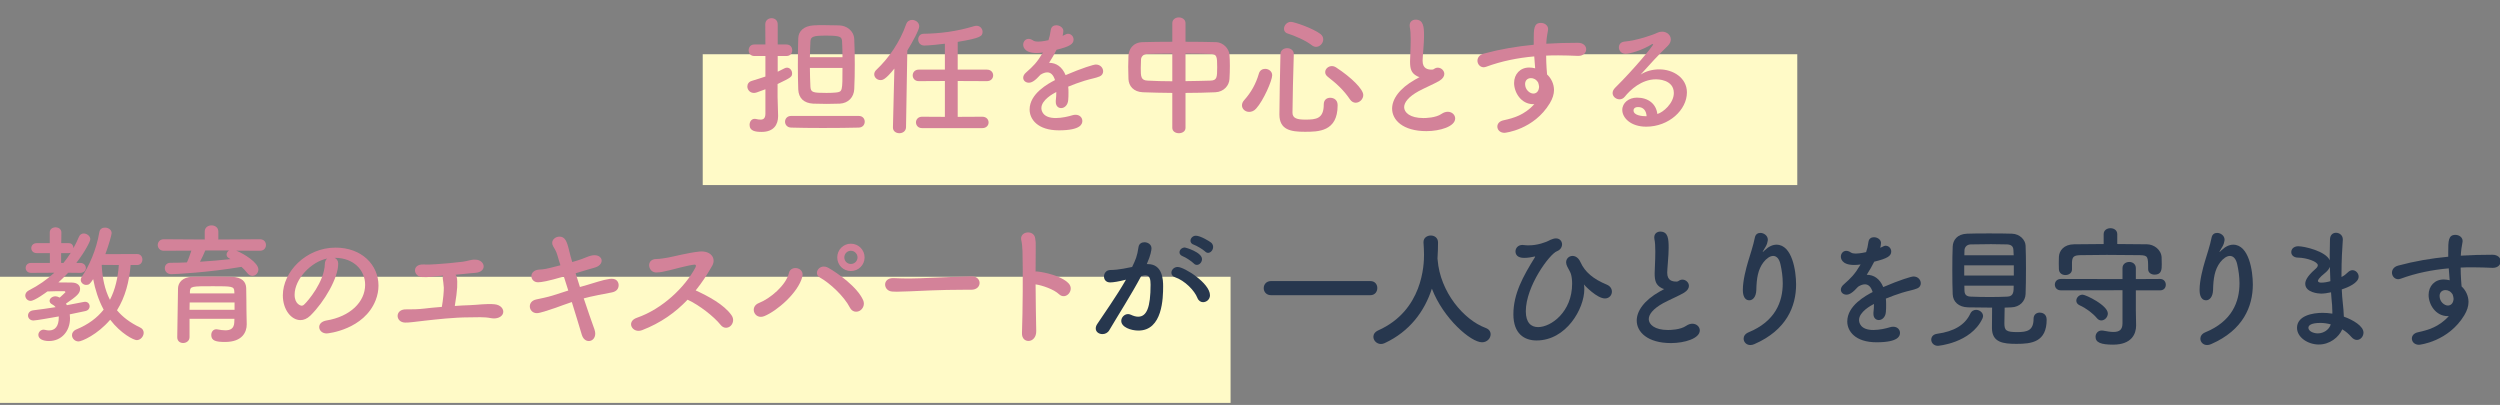 <?xml version="1.0" encoding="UTF-8"?><svg id="_レイヤー_1" xmlns="http://www.w3.org/2000/svg" viewBox="0 0 1368.503 221.656"><rect x="0" y="0" width="1368.503" height="221.656" fill="#808080" stroke="none"/><defs><style>.cls-1{stroke-width:69.051px;}.cls-1,.cls-2{fill:none;stroke:#fffac7;stroke-miterlimit:10;}.cls-2{stroke-width:71.612px;}.cls-3{fill:#27374e;}.cls-3,.cls-4{stroke-width:0px;}.cls-4{fill:#d38299;}</style></defs><line class="cls-2" x1="384.671" y1="65.495" x2="983.832" y2="65.495"/><path class="cls-4" d="M418.984,48.856c-5.084,1.934-5.371,2.007-6.301,2.007-2.22,0-3.584-1.79-3.584-3.511,0-1.29.717-2.577,2.437-3.081,2.72-.86,5.158-1.574,7.448-2.364v-11.245h-6.088c-2.077,0-3.081-1.574-3.081-3.151s1.004-3.151,3.081-3.151h6.088l-.07-11.032c0-2.22,1.717-3.367,3.437-3.367s3.367,1.073,3.367,3.367v11.032h4.797c2.15,0,3.154,1.574,3.154,3.151s-1.004,3.151-3.154,3.151h-4.797v8.595c1.217-.573,2.434-1.217,3.724-1.86.43-.217.93-.36,1.36-.36,1.577,0,2.794,1.504,2.794,3.081,0,1.934-.5,2.294-7.951,5.874v7.091c0,1.147.217,7.665.287,10.172v.357c0,4.584-2.364,8.595-9.025,8.595-3.437,0-6.588-.5-6.588-3.867,0-1.647,1-3.294,2.794-3.294.213,0,.427,0,.643.07.93.217,1.79.36,2.577.36,1.504,0,2.581-.647,2.65-3.081v-13.539ZM470.127,63.468c2.15,0,3.224,1.577,3.224,3.151s-1.073,3.154-3.224,3.224c-4.941.143-12.462.217-19.77.217-6.518,0-12.962-.073-17.333-.217-2.147-.07-3.294-1.647-3.294-3.224s1.147-3.151,3.294-3.151h37.103ZM452.577,56.877c-2.577,0-5.228-.07-7.448-.14-5.084-.287-7.951-3.011-8.165-7.738-.143-4.081-.217-8.521-.217-13.106,0-5.014.073-10.245.217-14.973.143-4.081,3.294-6.661,8.165-7.018,1.72-.143,3.797-.143,6.018-.143,2.937,0,6.014.07,8.378.143,3.941.143,7.882,2.937,8.095,7.521.217,4.224.287,8.952.287,13.896,0,4.511-.07,9.095-.287,13.466-.213,4.441-3.224,7.665-7.878,7.951-1.934.07-4.514.14-7.165.14ZM461.175,31.309c0-3.081-.073-5.948-.217-8.455-.143-2.577-.5-3.364-8.668-3.364-7.161,0-8.595.5-8.665,3.364-.143,2.581-.217,5.444-.287,8.455h17.837ZM443.338,37.18c0,3.511.143,7.021.287,10.315.213,3.081,1.29,3.367,8.808,3.367,1.937,0,3.871-.073,5.158-.217,3.584-.43,3.584-.573,3.584-13.466h-17.837Z"/><path class="cls-4" d="M489.579,37.54c-4.941,6.158-6.444,6.301-7.591,6.301-1.934,0-3.437-1.504-3.437-3.151,0-.86.357-1.72,1.217-2.507,6.805-6.448,12.822-15.113,16.26-24.928.573-1.647,1.934-2.36,3.224-2.36,1.934,0,3.937,1.43,3.937,3.507,0,1.934-3.724,8.738-6.518,13.252l-.717,42.044c-.07,2.15-1.86,3.224-3.651,3.224s-3.511-1.073-3.511-3.081v-.143l.787-32.159ZM504.695,70.13c-2.15,0-3.297-1.577-3.297-3.151,0-1.504,1.147-3.081,3.297-3.081l12.532.07v-19.623l-14.326.07c-2.147,0-3.294-1.574-3.294-3.151s1.147-3.151,3.294-3.151h14.326v-14.183c-2.29.287-8.595,1-11.245,1-2.22,0-3.364-1.647-3.364-3.294,0-1.574,1-3.151,3.007-3.151,8.808-.143,17.907-1.217,27.575-4.154.504-.143.934-.217,1.364-.217,2.004,0,3.294,1.647,3.294,3.297,0,2.434-1.147,3.437-13.609,5.514v15.186h15.973c2.29,0,3.437,1.574,3.437,3.151s-1.147,3.151-3.437,3.151l-15.973-.07v19.623l13.466-.07c2.29,0,3.437,1.577,3.437,3.151,0,1.504-1.147,3.081-3.437,3.081h-33.019Z"/><path class="cls-4" d="M584.881,50.863c0,1.217,0,2.507-.143,3.937-.217,2.867-2.15,4.371-3.867,4.371-1.577,0-2.937-1.147-2.937-3.367v-.643c.213-1.72.287-3.367.287-4.801-1.504.79-8.165,4.297-8.165,8.812,0,1.217.57,5.444,7.878,5.444,3.294,0,6.948-.86,9.025-1.504.643-.217,1.29-.287,1.79-.287,2.364,0,3.724,1.647,3.724,3.364,0,1.507-.573,5.158-12.822,5.158-11.745,0-16.043-6.158-16.043-11.389,0-8.738,10.172-14.183,13.896-16.116-.86-2.794-2.294-4.224-4.228-4.224-1.143,0-2.364.43-3.724,1.287-3.007,3.367-4.797,4.371-6.374,4.371-1.72,0-3.081-1.147-3.081-2.72,0-.86.43-1.934,1.647-2.937,3.871-3.441,5.805-5.231,9.168-10.889-1.287.217-2.434.287-3.507.287-7.235,0-7.308-4.011-7.308-4.584,0-1.647,1.217-3.151,2.937-3.151.787,0,1.647.287,2.581.93.643.43,1.574.573,2.647.573.573,0,2.437-.073,5.661-.787.643-1.864.93-3.224,1.287-5.661.287-1.79,1.577-2.507,3.011-2.507,1.86,0,3.867,1.29,3.867,3.154,0,.857-.287,2.004-.43,2.65,2.15-1.077,2.434-1.147,2.937-1.147,1.717,0,3.081,1.434,3.081,3.151,0,2.364-1.864,3.797-9.312,5.588-1.077,2.22-2.507,4.654-4.084,7.161,3.941,0,7.165,2.22,9.025,6.735,9.025-3.867,15.33-5.801,16.546-5.801,2.577,0,4.011,1.934,4.011,3.724,0,1.147-.643,2.29-1.934,2.794-2.22.93-4.584,1.217-8.308,2.364-3.007.93-6.088,2.077-8.882,3.224.143,1.073.143,2.22.143,3.437Z"/><path class="cls-4" d="M641.716,50.863c-5.588-.073-11.102-.143-16.116-.36-5.084-.213-7.735-3.437-7.878-7.235-.07-2.22-.143-4.441-.143-6.661,0-2.147.073-4.224.143-6.158.143-3.081,2.15-7.235,7.735-7.378,4.944-.143,10.532-.217,16.26-.217v-10.168c0-2.077,1.79-3.154,3.581-3.154s3.654,1.077,3.654,3.154v10.168c5.801,0,11.532.073,16.69.217,4.228.143,7.161,3.867,7.378,6.805.143,1.717.213,3.867.213,6.088,0,2.507-.07,5.084-.213,7.235-.143,3.581-3.081,7.091-7.735,7.305-5.231.217-10.745.36-16.333.36v19.123c0,1.934-1.79,2.937-3.654,2.937-1.79,0-3.581-1.004-3.581-2.937v-19.123ZM641.716,29.302c-5.014,0-9.742.143-13.609.213-2.29.073-3.437,1.577-3.511,3.011-.07,1.36-.14,3.081-.14,4.728,0,4.511,0,6.731,3.724,6.875,4.011.217,8.665.36,13.536.36v-15.186ZM648.951,44.415c4.801-.07,9.528-.143,13.753-.287,3.437-.143,3.581-1.717,3.581-7.305,0-5.801-.143-7.235-3.651-7.308-3.941-.143-8.738-.213-13.683-.213v15.113Z"/><path class="cls-4" d="M683.799,61.248c-2.15,0-3.941-1.577-3.941-3.581,0-.93.36-1.934,1.29-2.937,3.654-4.084,6.305-8.738,7.951-14.396.5-1.864,2.004-2.65,3.437-2.65,1.934,0,3.867,1.36,3.867,3.507,0,2.867-4.797,13.896-8.808,18.267-1.147,1.29-2.507,1.79-3.797,1.79ZM714.168,72.137c-7.378,0-13.822-.934-13.822-9.455,0-8.095.357-21.921.573-32.949,0-2.294,1.86-3.367,3.651-3.367s3.654,1.073,3.654,3.224v.143c-.357,11.029-.643,23.851-.717,31.946,0,3.081,2.507,3.797,7.091,3.797,5.944,0,10.029-.504,10.029-8.312,0-2.577,1.72-3.651,3.511-3.651.5,0,4.081.07,4.081,4.154,0,14.469-10.598,14.469-18.05,14.469ZM718.109,24.788c-3.367-2.647-9.168-5.154-13.252-6.444-1.43-.43-2.004-1.504-2.004-2.581,0-1.79,1.574-3.794,3.794-3.794,1.72,0,11.962,3.437,16.19,6.661,1.073.86,1.504,1.86,1.504,2.937,0,2.077-1.79,4.081-3.941,4.081-.713,0-1.504-.287-2.29-.86ZM738.953,54.374c-3.437-5.088-7.308-8.598-12.106-12.322-1.004-.787-1.434-1.647-1.434-2.577,0-1.72,1.647-3.297,3.654-3.297.717,0,1.504.217,2.29.717,8.238,5.374,14.899,11.892,14.899,15.116,0,2.29-2.004,4.224-4.154,4.224-1.147,0-2.29-.573-3.151-1.86Z"/><path class="cls-4" d="M775.581,41.621c-3.077-1.647-3.724-4.011-3.724-8.021,0-1.147.073-2.434.143-3.867.143-3.294.217-5.874.217-8.021,0-3.154-.143-5.231-.504-6.878-.07-.357-.07-.643-.07-.93,0-2.077,1.574-3.151,3.294-3.151,4.371,0,4.584,4.154,4.584,8.952,0,2.007-.143,4.514-.43,8.095-.143,2.22-.357,4.011-.357,5.444,0,4.441,2.937,4.871,5.084,4.871,1.073,0,1.217-.573,2.077-.86.36-.143.787-.217,1.147-.217,1.864,0,3.581,1.577,3.581,3.441,0,1.217-.787,2.577-2.65,3.724-2.434,1.504-8.165,3.937-11.459,5.728-5.444,3.011-7.882,6.091-7.882,8.742,0,2.864,3.154,5.944,10.532,5.944,1.143,0,6.805-.073,9.955-2.294,1.147-.787,2.364-1.143,3.367-1.143,2.364,0,4.081,1.717,4.081,3.651,0,4.441-8.378,6.948-15.756,6.948-12.966,0-18.767-6.158-18.767-12.319,0-5.158,3.941-11.032,12.606-15.903.143-.07,1.864-1,2.437-1.36-.43-.07-1.004-.287-1.507-.573Z"/><path class="cls-4" d="M839.276,57.021c-6.661,0-10.459-6.444-10.459-11.602,0-4.871,3.367-8.452,8.238-8.452,1.073,0,2.22.143,3.294.43-.213-2.364-.357-4.514-.5-6.518-9.025.787-17.91,2.577-26.288,5.658-.504.143-.93.287-1.36.287-2.077,0-3.441-1.79-3.441-3.581,0-1.577,1.004-3.224,3.367-3.871,9.025-2.434,18.193-4.011,27.435-4.867v-2.294c0-6.305,0-9.668,3.937-9.668,1.934,0,3.941,1.287,3.941,3.364,0,.217,0,.43-.073.647-.427,2.29-.787,4.441-.93,7.378,5.731-.36,11.532-.504,17.333-.504,3.011,0,4.514,1.79,4.514,3.581s-1.504,3.584-4.228,3.584h-.357c-3.511-.143-7.091-.287-10.672-.287-2.22,0-4.441,0-6.661.143,0,4.871.43,9.382.5,10.312,2.22,2.007,3.797,5.158,3.797,8.525,0,2.294-.79,4.728-2.294,7.235-8.738,14.469-24.424,16.19-24.781,16.19-2.507,0-3.941-1.65-3.941-3.441,0-1.43,1.004-2.937,3.437-3.437,5.588-1.217,11.319-2.864,16.833-8.812h-.643ZM838.056,42.768c-2.077,0-3.22,1.434-3.22,3.224,0,3.224,2.65,5.228,4.511,5.228,1.504,0,2.794-1.004,3.081-3.081,0-.213.073-.357.073-.57,0-.573-.217-1.434-.504-2.364-1.073-1.794-2.577-2.437-3.941-2.437Z"/><path class="cls-4" d="M916.26,50.933c0-7.521-9.095-7.521-9.742-7.521-8.021,0-14.179,5.874-17.116,9.528-.79,1.004-1.864,1.434-2.867,1.434-1.934,0-3.794-1.507-3.794-3.441,0-.93.43-1.934,1.43-2.937,10.315-10.168,20.774-22.921,20.774-23.708,0-.143-.073-.213-.217-.213s-.287.07-.5.143c-5.371,3.364-12.175,5.228-14.326,5.228-2.434,0-3.724-1.79-3.724-3.511,0-1.504.93-2.937,3.007-3.151,7.091-.643,16.116-3.867,18.123-4.871.86-.43,1.79-.573,2.577-.573,2.65,0,4.728,1.934,4.728,4.228,0,1.143-.5,2.364-1.647,3.507-4.871,4.658-10.385,10.745-14.899,15.76,3.081-2.007,6.735-2.864,10.245-2.864,7.591,0,15.113,4.654,15.113,12.606,0,9.598-9.885,18.767-22.277,18.767-8.595,0-13.109-4.944-13.109-9.168,0-3.867,3.584-6.735,8.025-6.735,6.231,0,10.529,3.437,11.172,8.955,3.081-.79,9.025-5.874,9.025-11.462ZM896.706,58.598c-2.434,0-2.507,1.577-2.507,1.864,0,2.794,4.871,3.151,6.661,3.151h.504c-.217-3.081-1.794-5.014-4.658-5.014Z"/><line class="cls-1" x1="0" y1="186.024" x2="673.618" y2="186.024"/><path class="cls-4" d="M32.67,162.906c.143-.143,3.154-2.794,3.154-2.937,0-.217-.287-.573-.573-.573-3.297,0-6.231,0-9.312.143-.43.357-6.948,5.158-9.168,5.158-1.72,0-2.937-1.434-2.937-2.937,0-1.004.573-2.077,1.934-2.794,5.228-2.65,9.885-5.874,13.966-9.668l-12.749.07c-1.934,0-2.937-1.36-2.937-2.72s1.004-2.724,2.937-2.724h10.315v-5.371h-7.235c-1.934,0-2.937-1.36-2.937-2.72s1.004-2.724,2.937-2.724h7.165v-5.801c0-1.934,1.574-2.864,3.151-2.864,1.647,0,3.224.93,3.224,2.864l-.073,5.801h4.154c1.72,0,2.507,1.36,2.507,2.724,1.073-2.007,2.15-4.011,3.011-6.161.5-1.29,1.574-1.864,2.647-1.864,1.72,0,3.584,1.434,3.584,3.154,0,1.073-2.724,6.588-7.665,12.962h2.077c2.077,0,3.151,1.364,3.151,2.794,0,1.29-1.004,2.65-3.081,2.65h-.07l-6.518-.07c-1.72,1.86-3.511,3.651-5.374,5.301,2.437,0,5.014,0,7.378.07,3.224.073,4.514,1.72,4.514,3.437,0,2.437-1.647,3.941-7.735,8.095.143.287.357.573.5.86,3.654-.647,6.875-1.29,9.312-1.79.213-.073.43-.073.643-.073,1.577,0,2.507,1.217,2.507,2.507,0,1.073-.717,2.22-2.364,2.581-2.29.5-5.228,1.143-8.521,1.79.07.717.143,1.43.143,2.147,0,7.235-4.801,12.466-11.532,12.466-3.367,0-5.805-1.22-5.805-3.367,0-1.434,1.22-2.867,2.937-2.867.217,0,.573.073.86.143.717.217,1.434.287,2.077.287,3.294,0,5.301-2.29,5.301-7.091v-.573c-3.367.573-12.319,2.22-13.826,2.22-1.934,0-3.007-1.36-3.007-2.72,0-1.29.93-2.65,2.937-2.864,3.724-.43,8.021-1.077,12.175-1.72-.5-.643-1.143-1.147-1.86-1.504-1.004-.5-1.434-1.217-1.434-1.934,0-1.29,1.434-2.507,3.224-2.507.643,0,1.29.213,2.004.573l.287.143ZM34.747,143.923c1.434-1.79,2.794-3.651,4.014-5.584-.287.143-.647.213-1.077.213h-4.224v5.371h1.287ZM71.494,145.07c-.717,9.025-2.937,17.55-7.451,24.785,3.081,3.651,7.165,6.805,12.609,9.382,1.43.647,2.004,1.79,2.004,2.937,0,1.934-1.717,4.011-3.794,4.011-1.65,0-8.668-3.511-14.543-11.172-6.948,8.165-15.543,11.889-17.333,11.889-2.077,0-3.581-1.72-3.581-3.437,0-1.217.717-2.437,2.434-3.154,6.448-2.647,11.319-6.301,14.899-10.815-2.864-5.301-4.654-11.029-5.731-16.69-1.79,2.65-2.22,3.154-3.867,3.154-1.504,0-2.937-1.217-2.937-2.794,0-.573.217-1.147.647-1.79,3.867-5.661,7.878-14.469,9.525-24.281.287-1.794,1.647-2.507,3.081-2.507,1.79,0,3.654,1.143,3.654,3.007,0,.93-1.65,6.805-3.441,11.532l17.337-.073c2.004,0,2.934,1.507,2.934,3.011s-.93,3.007-2.934,3.007h-3.511ZM55.664,145c.357,7.091,1.647,13.536,4.511,19.123,2.867-5.514,4.371-11.962,4.871-19.054l-9.382-.07Z"/><path class="cls-4" d="M129.325,137.192c4.371,1.79,12.106,6.588,12.106,10.315,0,1.934-1.504,3.507-3.294,3.507-.934,0-2.007-.5-2.867-1.647-.93-1.217-1.934-2.29-3.081-3.294-18.12,3.081-36.313,4.011-38.39,4.011-2.364,0-3.584-1.647-3.584-3.294,0-1.504,1.004-2.937,3.081-2.937,2.937,0,6.018-.073,9.025-.217.79-1.574,1.72-4.297,2.437-6.444l-15.113.07c-2.15,0-3.297-1.574-3.297-3.151s1.147-3.151,3.297-3.151l22.417.143v-4.371c0-2.22,1.864-3.367,3.724-3.367s3.727,1.147,3.727,3.367v4.371l22.777-.143c2.22,0,3.294,1.574,3.294,3.151s-1.073,3.151-3.294,3.151l-12.966-.07ZM135.057,177.446v.143c0,4.228-2.437,9.598-11.819,9.598-4.871,0-7.595-.573-7.595-3.797,0-1.574.934-3.151,2.794-3.151.143,0,.36,0,.573.07,1.504.287,3.011.504,4.371.504,2.72,0,4.728-.93,4.871-4.371,0-.573.07-1.217.07-1.934h-24.568v10.029c0,2.077-1.79,3.224-3.511,3.224-1.647,0-3.22-1.004-3.22-3.154,0-.713.357-25.711.427-26.932.143-2.794,2.22-6.014,7.951-6.158,3.367-.073,7.595-.143,11.749-.143,3.437,0,6.805.07,9.738.143,5.731.213,7.738,2.864,7.882,6.088.143,3.294.07,9.525.143,12.392l.143,7.448ZM128.395,165.557h-24.568c0,1.287-.073,2.65-.073,4.011h24.641v-4.011ZM128.252,159.539c-.073-2.794-1.22-2.864-11.606-2.864-11.675,0-12.536,0-12.679,2.864v1.073h24.354l-.07-1.073ZM112.349,137.118c-.5,1.434-1.79,4.084-2.864,6.161,5.731-.357,11.315-.86,16.69-1.434-.287-.143-.504-.287-.717-.43-1.004-.5-1.434-1.287-1.434-2.004,0-.86.504-1.79,1.36-2.294h-13.036Z"/><path class="cls-4" d="M199.878,155.885c0-7.951-6.231-14.756-16.616-14.756h-.143c1.147.504,2.004,1.577,2.004,3.011v.357c0,7.521-7.375,20.557-15.256,28.295-1.79,1.717-3.651,2.434-5.371,2.434-5.084,0-9.668-5.731-9.668-13.536,0-12.966,12.749-26.145,28.865-26.145,14.469,0,23.494,9.598,23.494,20.77,0,2.65-.504,5.374-1.577,8.095-6.305,15.899-25.785,18.12-26.788,18.12-2.507,0-4.084-1.717-4.084-3.507,0-1.577,1.217-3.081,3.941-3.584,13.036-2.147,21.2-10.168,21.2-19.554ZM179.178,141.489c-8.952,1.79-17.907,11.315-17.907,19.84,0,5.371,3.581,6.018,3.797,6.018.43,0,.93-.143,1.36-.573,2.15-1.934,11.102-12.536,11.389-22.204,0-1.434.573-2.507,1.36-3.081Z"/><path class="cls-4" d="M256.979,167.06c4.514-.143,9.242-.93,13.753-.504,3.511.36,5.231,2.794,4.658,4.871s-3.367,3.367-6.661,2.724c-3.941-.79-7.882-.43-11.962-.43-8.308,0-18.123,1.147-23.998,1.79-5.801.643-8.882,1.147-11.029,1.073-5.444-.143-5.658-7.448.643-7.235,2.65.073,7.021-.07,9.885-.43,2.364-.287,5.801-.643,9.598-.93.717-3.941,1.147-8.808,1.073-10.529-.143-2.364-.357-3.367-.573-5.014-.07-.573,0-1.147.143-1.577-.857.073-1.717.143-2.434.217-3.367.357-5.874.787-9.025.573-4.871-.287-5.658-7.021.5-6.878,2.581.073,4.441.073,7.091-.143,3.511-.213,10.242-.787,14.613-1.36,1.36-.213,2.507-.43,3.511-.717,1.073-.287,2.147-.5,3.581-.43,5.301.217,6.518,6.735-.213,7.235-2.437.217-4.371.36-6.808.647-1.217.143-2.577.213-3.937.357.287.357.43.717.573,1.147.43,1.36.357,3.581.287,5.871-.073,1.72-.573,5.948-1.29,10.102,2.864-.217,5.588-.36,8.021-.43Z"/><path class="cls-4" d="M294.534,154.525c-2.29,0-3.654-1.647-3.654-3.367,0-1.647,1.29-3.364,4.228-3.581,2.864-.143,3.367-.213,11.675-2.364-.643-2.147-1.29-4.011-1.72-5.658-.643-2.294-1.574-3.437-2.29-4.801-.36-.643-.504-1.217-.504-1.79,0-2.004,2.007-3.437,4.014-3.437,3.007,0,4.081,2.507,5.371,8.095.357,1.574.93,3.581,1.577,5.801.357-.07,4.511-1.217,7.661-2.577,1.72-.717,3.224-1.147,4.584-1.147,2.437,0,3.871,1.43,3.871,3.007,0,1.504-1.29,3.151-4.084,3.867-2.437.647-4.228,1.22-6.591,1.934-1.073.36-2.29.717-3.581,1.077.717,2.434,1.504,4.941,2.364,7.518,1.36-.357,2.65-.787,4.011-1.143,4.084-1.147,8.021-2.65,12.249-3.297.43-.07.787-.07,1.147-.07,3.437,0,3.794,2.794,3.794,3.437,0,1.864-1,3.581-3.937,4.084-11.819,2.22-14.399,3.007-15.186,3.224,2.15,6.444,4.297,12.606,5.874,16.973.287.86.43,1.65.43,2.294,0,2.577-1.72,4.084-3.511,4.084-1.577,0-3.151-1.077-3.867-3.511-1.36-4.658-3.367-11.102-5.444-17.837-3.224,1.073-6.088,2.15-8.882,3.154-4.154,1.43-8.668,2.934-10.242,2.934-2.437,0-3.867-1.86-3.867-3.724,0-1.647,1.073-3.294,3.581-3.794,2.434-.504,6.158-1.29,8.738-2.081,2.507-.787,5.514-1.79,8.738-2.79-.86-2.65-1.647-5.231-2.434-7.665-9.098,2.65-12.106,3.081-14.039,3.151h-.073Z"/><path class="cls-4" d="M351.46,180.74c-5.301,2.007-8.955-4.728-2.794-6.805,13.896-4.797,26.285-16.69,32.016-27.505.573-1.143.217-1.647-.643-1.574-3.511.357-11.675,2.65-13.539,3.077-3.364.717-4.367,1.147-7.235,1.22-4.584.07-5.871-7.378.073-7.378,2.004,0,4.584-.504,6.374-.787,2.577-.43,11.245-2.724,17.263-3.297,6.088-.573,9.238,3.654,6.875,7.808-2.65,4.658-5.588,9.242-9.025,13.466,6.735,3.081,15.543,7.735,19.627,13.609,1.577,2.22.787,4.728-.643,5.944-1.434,1.22-3.727,1.364-5.301-.643-3.724-4.658-11.749-10.889-18.123-13.826-6.588,6.948-14.683,12.752-24.924,16.69Z"/><path class="cls-4" d="M415.478,165.844c6.088-2.364,14.829-9.672,16.403-16.476,1.004-4.367,8.668-3.081,7.308,2.15-2.364,8.882-13.826,18.623-20.7,21.487-5.444,2.294-8.455-5.084-3.011-7.161ZM465.26,168.421c-3.224-6.305-11.102-13.539-16.403-16.473-3.941-2.15-.287-8.095,4.654-5.301,5.014,2.864,15.76,10.385,18.984,17.69,1.073,2.507-.217,4.871-1.934,5.805-1.72.93-4.084.643-5.301-1.72ZM465.76,148.364c-4.154,0-7.448-3.294-7.448-7.448s3.294-7.521,7.448-7.521,7.521,3.367,7.521,7.521-3.367,7.448-7.521,7.448ZM465.76,137.262c-2.004,0-3.581,1.647-3.581,3.654s1.577,3.581,3.581,3.581,3.654-1.574,3.654-3.581-1.647-3.654-3.654-3.654Z"/><path class="cls-4" d="M531.572,158.609h-3.724c-13.679,0-24.138.643-29.795.857-3.727.143-5.661.217-7.091.217-.86,0-1.507-.073-2.294-.073-2.72-.07-4.154-2.004-4.154-3.867,0-1.79,1.434-3.507,4.297-3.507h.43c2.65.143,5.801.213,8.668.213,5.871,0,21.2-.86,33.806-1.217h.143c2.867,0,4.371,1.86,4.371,3.651,0,1.864-1.504,3.727-4.584,3.727h-.073Z"/><path class="cls-4" d="M567.238,181.17c.073,3.367-1.86,5.231-3.867,5.444-2.007.217-4.084-1.147-3.941-4.367.43-11.675.573-34.24.287-44.625-.07-2.294-.287-4.584-.643-6.018-1.29-5.084,6.948-6.088,7.591-1.147.287,2.15.36,1.434.287,6.374-.07,2.867-.07,7.021-.07,11.819.357-.07.787-.07,1.217,0,3.581.36,13.036,2.364,16.903,6.518,3.367,3.654-1.574,9.385-5.301,5.874-2.79-2.65-9.168-4.871-12.819-5.371.07,9.238.213,19.123.357,25.498Z"/><path class="cls-3" d="M615.789,153.234c-3.081.79-6.305,1.364-8.095,1.364-2.29,0-3.367-1.577-3.367-3.224,0-1.79,1.22-3.581,3.584-3.581,1.073,0,4.224,0,11.819-1.65,1.86-3.867,2.79-5.871,3.507-10.959.287-1.79,1.72-2.577,3.224-2.577,1.864,0,3.867,1.217,3.867,3.294,0,.86-.357,3.724-2.577,8.668h.573c8.165,0,8.378,8.808,8.378,12.106,0,6.374-.287,24.281-13.536,24.281-4.084,0-9.385-1.864-9.385-5.301,0-1.934,1.72-3.724,3.727-3.724.5,0,1,.143,1.504.357,1.504.717,2.864,1.073,4.011,1.073,4.654,0,6.805-5.011,6.805-17.546,0-2.937-.43-5.088-2.724-5.088-.357,0-.787,0-1.287.143-.287.073-.717.217-1.147.287-5.371,10.102-12.892,21.847-17.476,29.655-.86,1.434-2.294,2.077-3.724,2.077-1.864,0-3.654-1.147-3.654-3.081,0-.717.213-1.577.86-2.507,3.151-4.797,10.598-15.256,15.686-24.211l-.573.143ZM655.47,163.12c-1.574-4.081-6.875-9.525-12.319-11.389-1.29-.43-1.934-1.434-1.934-2.434,0-1.504,1.36-3.154,3.437-3.154,3.654,0,17.693,8.882,17.693,15.473,0,2.294-1.934,3.797-3.797,3.797-1.217,0-2.434-.717-3.081-2.294ZM653.466,144.21c-1.004-1.073-4.584-3.437-6.018-3.937-1.29-.504-1.79-1.29-1.79-2.15,0-1.36,1.29-2.65,2.937-2.65.357,0,9.382,2.581,9.382,6.374,0,1.647-1.36,3.154-2.794,3.154-.573,0-1.217-.217-1.717-.79ZM659.624,137.622c-1-1.004-4.584-3.154-6.088-3.654-1.36-.43-1.86-1.29-1.86-2.22,0-1.29,1.217-2.72,2.934-2.72,2.507,0,7.521,3.077,8.382,3.794.787.717,1.073,1.577,1.073,2.364,0,1.647-1.287,3.224-2.79,3.224-.573,0-1.147-.287-1.65-.787Z"/><path class="cls-3" d="M695.774,161.585c-2.65,0-4.011-1.934-4.011-3.867s1.36-3.867,4.011-3.867h54.367c2.577,0,3.797,1.934,3.797,3.794,0,2.007-1.29,3.941-3.797,3.941h-54.367Z"/><path class="cls-3" d="M786.894,141.671c.07.143.07.36.07.573,1.36,17.55,14.256,32.806,26.218,37.247,2.004.717,2.79,2.077,2.79,3.511,0,2.147-1.86,4.367-4.728,4.367-6.088,0-21.2-13.036-27.432-29.365-4.011,12.392-12.106,23.421-25.785,29.795-.717.36-1.434.504-2.077.504-2.364,0-4.158-1.934-4.158-3.941,0-1.36.79-2.65,2.65-3.511,24.428-10.885,25.071-36.026,25.071-41.401,0-2.147-.143-4.584-.287-6.731v-.217c0-2.364,2.007-3.581,4.011-3.581,1.934,0,3.941,1.217,3.941,3.797,0,2.507-.073,5.588-.287,8.665v.287Z"/><path class="cls-3" d="M867.109,155.784q-.07,0-.07.07c0,.073.07.217.07.36.143.643.143,1.36.143,2.147,0,10.602-9.882,28.009-26.141,28.009-6.661,0-12.679-3.654-12.679-14.326,0-11.245,5.301-20.774,11.745-31.159.143-.217.143-.287.143-.357,0-.073,0-.143-.143-.143-.07,0-.143.07-.287.07-1.143.287-3.581.717-5.514.717-3.654,0-4.797-1.72-4.797-3.581,0-1.72,1.36-3.511,3.794-3.511.217,0,.504,0,.79.07.857.143,1.717.143,2.72.143,2.077,0,4.371-.287,6.805-1,4.801-1.434,3.797-1.72,6.591-2.581.573-.143,1-.213,1.504-.213,2.077,0,3.294,1.574,3.294,3.294,0,1.434-.93,3.007-2.794,3.724-4.011,1.504-17.046,19.127-17.046,32.879,0,6.301,2.937,8.665,6.731,8.665,7.021,0,18.623-8.238,18.623-23.781,0-2.29-.287-4.154-.713-5.444-.287-.93-1.29-2.577-1.937-3.867-.427-.857-.643-1.647-.643-2.364,0-2.077,1.647-3.507,3.511-3.507,1.577,0,3.294,1,4.367,3.437,2.437,5.371,6.878,9.168,14.469,12.319,1.864.79,2.724,2.294,2.724,3.797,0,1.86-1.434,3.724-3.797,3.724-4.371,0-10.959-7.018-10.959-7.018-.287-.36-.43-.573-.504-.573Z"/><path class="cls-3" d="M909.485,157.644c-3.077-1.647-3.724-4.011-3.724-8.021,0-1.147.073-2.434.143-3.867.143-3.294.217-5.874.217-8.021,0-3.154-.143-5.231-.504-6.878-.07-.357-.07-.643-.07-.93,0-2.077,1.574-3.151,3.294-3.151,4.371,0,4.584,4.154,4.584,8.952,0,2.007-.143,4.514-.43,8.095-.143,2.22-.357,4.011-.357,5.444,0,4.441,2.937,4.871,5.084,4.871,1.073,0,1.217-.573,2.077-.86.36-.143.787-.217,1.147-.217,1.864,0,3.581,1.577,3.581,3.441,0,1.217-.787,2.577-2.65,3.724-2.434,1.504-8.165,3.937-11.459,5.728-5.444,3.011-7.882,6.091-7.882,8.742,0,2.864,3.154,5.944,10.532,5.944,1.143,0,6.805-.073,9.955-2.294,1.147-.787,2.364-1.143,3.367-1.143,2.364,0,4.081,1.717,4.081,3.651,0,4.441-8.378,6.948-15.756,6.948-12.966,0-18.767-6.158-18.767-12.319,0-5.158,3.941-11.032,12.606-15.903.143-.07,1.864-1,2.437-1.36-.43-.07-1.004-.287-1.507-.573Z"/><path class="cls-3" d="M958.117,188.873c-2.22,0-3.654-1.717-3.654-3.507,0-1.29.787-2.65,2.65-3.437,14.683-6.018,18.767-16.69,18.767-26.862,0-3.581-.504-7.021-1.217-10.242-.717-3.367-2.294-4.728-4.014-4.728-1.79,0-3.724,1.43-5.297,3.437-3.081,4.011-3.797,8.882-3.941,15.256-.143,3.867-2.007,5.588-3.797,5.588-3.581,0-3.581-4.728-3.581-5.731,0-5.228,1.864-12.032,2.864-15.399,1.077-3.654,2.867-8.882,3.727-13.252.357-1.79,1.647-2.507,3.007-2.507,1.934,0,4.084,1.507,4.084,3.727,0,.213-.073.427-.073.643-.357,2.434-1.29,3.294-2.22,5.014-.5.787-.573,1.073-.5,1.073.143,0,.573-.43,1.073-.93,2.147-2.077,4.367-3.081,6.448-3.081,8.595,0,10.742,14.326,10.742,21.774,0,11.962-5.228,24.998-22.847,32.663-.79.36-1.507.5-2.22.5Z"/><path class="cls-3" d="M1032.467,166.886c0,1.217,0,2.507-.143,3.937-.213,2.867-2.147,4.371-3.867,4.371-1.574,0-2.937-1.147-2.937-3.367v-.643c.217-1.72.287-3.367.287-4.801-1.504.79-8.165,4.297-8.165,8.812,0,1.217.573,5.444,7.878,5.444,3.297,0,6.948-.86,9.025-1.504.647-.217,1.29-.287,1.79-.287,2.364,0,3.727,1.647,3.727,3.364,0,1.507-.573,5.158-12.822,5.158-11.745,0-16.046-6.158-16.046-11.389,0-8.738,10.172-14.183,13.896-16.116-.857-2.794-2.29-4.224-4.224-4.224-1.147,0-2.364.43-3.724,1.287-3.011,3.367-4.801,4.371-6.374,4.371-1.72,0-3.081-1.147-3.081-2.72,0-.86.43-1.934,1.647-2.937,3.867-3.441,5.801-5.231,9.168-10.889-1.29.217-2.437.287-3.511.287-7.235,0-7.305-4.011-7.305-4.584,0-1.647,1.217-3.151,2.937-3.151.787,0,1.647.287,2.577.93.643.43,1.577.573,2.65.573.573,0,2.434-.073,5.658-.787.647-1.864.93-3.224,1.29-5.661.287-1.79,1.577-2.507,3.007-2.507,1.864,0,3.867,1.29,3.867,3.154,0,.857-.287,2.004-.427,2.65,2.147-1.077,2.434-1.147,2.934-1.147,1.72,0,3.081,1.434,3.081,3.151,0,2.364-1.86,3.797-9.312,5.588-1.073,2.22-2.507,4.654-4.081,7.161,3.937,0,7.161,2.22,9.025,6.735,9.025-3.867,15.326-5.801,16.546-5.801,2.577,0,4.011,1.934,4.011,3.724,0,1.147-.647,2.29-1.934,2.794-2.22.93-4.584,1.217-8.312,2.364-3.007.93-6.088,2.077-8.882,3.224.143,1.073.143,2.22.143,3.437Z"/><path class="cls-3" d="M1060.819,189.303c-2.29,0-3.654-1.717-3.654-3.364,0-1.507,1.004-2.937,3.224-3.224,9.312-1.29,15.256-4.871,18.123-10.959.717-1.577,2.004-2.15,3.224-2.15,1.86,0,3.794,1.504,3.794,3.367,0,.5-.143.93-.357,1.434-6.374,13.466-24.354,14.896-24.354,14.896ZM1077.295,168.246c-5.158-.143-8.238-3.081-8.382-7.161-.143-3.154-.217-8.312-.217-13.326,0-5.084.073-10.025.217-12.819.143-3.367,2.29-6.805,7.878-7.021,3.294-.143,7.595-.143,12.036-.143,4.367,0,8.882,0,12.532.143,4.297.143,7.308,3.367,7.451,6.518.143,3.154.213,7.738.213,12.466,0,5.228-.07,10.529-.213,14.039-.143,3.867-3.154,7.161-7.808,7.305-1.217,0-2.437.143-3.654.143-.07,2.864-.143,6.231-.143,8.525,0,3.937.86,4.871,7.021,4.871,5.514,0,8.952-.86,8.952-7.308,0-2.29,1.647-3.367,3.367-3.367,1.217,0,3.797.573,3.797,3.871,0,12.319-8.312,13.249-16.476,13.249-7.235,0-13.466-.717-13.466-8.665,0-1.937,0-7.308.073-11.175-4.441,0-9.025-.073-13.179-.143ZM1102.363,145.255h-27.145v5.584h27.145v-5.584ZM1102.293,139.737c0-1.073-.143-2.077-.143-2.864-.073-1.864-1.004-2.937-3.367-3.081-2.364-.07-5.514-.143-8.882-.143-4.011,0-8.165.073-11.175.143-2.22.07-3.294,1.647-3.367,3.151,0,.79-.07,1.72-.07,2.794h27.005ZM1075.288,156.357c0,1.073.07,2.004.07,2.864.073,2.29,1.364,3.081,3.441,3.151,3.294.143,6.875.217,10.529.217,3.224,0,6.448-.073,9.525-.217,3.441-.143,3.441-2.794,3.441-6.014h-27.005Z"/><path class="cls-3" d="M1169.164,158.934v10.889l.143,8.235v.143c0,4.441-2.294,10.459-12.606,10.459-6.591,0-9.598-1.147-9.598-4.297,0-1.72,1.217-3.437,3.364-3.437.287,0,.573,0,.86.07,2.15.43,4.084.717,5.588.717,3.151,0,4.941-1.147,4.941-4.728v-18.12l-33.736.07c-2.22,0-3.294-1.577-3.294-3.151,0-1.504,1.073-3.081,3.294-3.081l33.736.07v-6.014c0-2.22,1.864-3.367,3.727-3.367,1.79,0,3.581,1.147,3.581,3.367v6.014l13.322-.07c2.007,0,3.081,1.577,3.081,3.151s-1.004,3.081-3.081,3.081h-13.322ZM1158.992,133.58c5.444,0,10.889.07,16.333.143,3.867.07,7.805,3.077,7.948,7.231.073,1.077.073,2.437.073,3.727,0,2.577,0,5.658-3.867,5.658-1.864,0-3.584-1.004-3.584-3.007v-.143c0-6.735-.07-7.378-4.511-7.521-5.658-.073-11.962-.143-18.123-.143-5.014,0-9.955.07-14.326.143-3.937.07-4.511,1.073-4.724,3.724v4.084c0,2.004-1.794,3.077-3.584,3.077s-3.507-1-3.581-3.22c0-.934-.07-2.077-.07-3.224s.07-2.364.07-3.511c.143-3.367,2.72-6.805,8.238-6.875,5.371-.073,10.815-.143,16.26-.143v-5.374c0-2.22,1.86-3.294,3.724-3.294s3.724,1.073,3.724,3.294v5.374ZM1147.82,174.12c-2.294-2.724-5.948-5.444-9.455-7.021-1.22-.573-1.794-1.504-1.794-2.507,0-1.647,1.507-3.294,3.441-3.294,1.717,0,13.822,5.801,13.822,10.315,0,2.004-1.717,3.794-3.581,3.794-.787,0-1.72-.357-2.434-1.287Z"/><path class="cls-3" d="M1208.138,188.873c-2.22,0-3.654-1.717-3.654-3.507,0-1.29.787-2.65,2.65-3.437,14.683-6.018,18.767-16.69,18.767-26.862,0-3.581-.504-7.021-1.217-10.242-.717-3.367-2.294-4.728-4.014-4.728-1.79,0-3.724,1.43-5.297,3.437-3.081,4.011-3.797,8.882-3.941,15.256-.143,3.867-2.007,5.588-3.797,5.588-3.581,0-3.581-4.728-3.581-5.731,0-5.228,1.864-12.032,2.864-15.399,1.077-3.654,2.867-8.882,3.727-13.252.357-1.79,1.647-2.507,3.007-2.507,1.934,0,4.084,1.507,4.084,3.727,0,.213-.073.427-.073.643-.357,2.434-1.29,3.294-2.22,5.014-.5.787-.573,1.073-.5,1.073.143,0,.573-.43,1.073-.93,2.147-2.077,4.367-3.081,6.448-3.081,8.595,0,10.742,14.326,10.742,21.774,0,11.962-5.228,24.998-22.847,32.663-.79.36-1.507.5-2.22.5Z"/><path class="cls-3" d="M1269.351,188.59c-6.014,0-11.962-3.941-11.962-9.098,0-6.731,8.598-8.238,13.969-8.238,1.79,0,3.581.143,5.371.43v-1.217c0-1.073-.07-2.22-.143-3.511-.213-2.22-.43-4.511-.573-6.948-2.004.43-3.794.717-5.441.717-1.364,0-8.668-.573-8.668-5.371,0-1.36.573-3.724,5.301-7.878.93-.79,1.574-1.507,1.574-2.294,0-1.934-6.088-4.084-10.742-4.154-2.581,0-3.797-1.504-3.797-3.007,0-1.65,1.29-3.224,3.867-3.224,3.154,0,14.969,2.65,17.19,7.665v-3.367c0-2.937.073-5.731.143-8.095.073-2.507,1.65-3.581,3.297-3.581,1.86,0,3.724,1.36,3.724,3.581v.287c-.357,4.801-.717,11.606-.717,18.41v1.934c1.434-.717,2.437-1.507,3.437-2.507.86-.86,1.72-1.22,2.581-1.22,1.79,0,3.367,1.65,3.367,3.511,0,3.511-5.948,5.944-9.242,7.021.143,2.72.287,5.297.573,7.518.213,2.007.5,4.728.573,7.378,5.228,1.864,10.742,5.231,10.742,8.738,0,2.15-1.647,4.014-3.581,4.014-1.004,0-2.077-.504-3.081-1.65-1.36-1.574-3.007-3.007-4.941-4.154-1.934,4.371-6.878,8.312-12.822,8.312ZM1270.211,176.771c-5.014,0-6.588,1.287-6.588,2.65,0,1.86,2.72,3.077,5.154,3.077,3.224,0,6.235-2.077,7.091-4.941-1.86-.5-3.794-.787-5.658-.787ZM1275.369,146.112c-.43,1.077-1.217,2.077-2.294,3.011-4.154,3.294-4.224,4.367-4.224,4.584,0,.93,1.147,1,2.004,1,1.29,0,3.081-.283,4.801-.787-.143-2.577-.217-5.228-.287-7.808Z"/><path class="cls-3" d="M1339.876,173.043c-6.661,0-10.459-6.444-10.459-11.602,0-4.871,3.367-8.452,8.238-8.452,1.073,0,2.22.143,3.294.43-.213-2.364-.357-4.514-.5-6.518-9.025.787-17.907,2.577-26.288,5.658-.5.143-.93.287-1.36.287-2.077,0-3.437-1.79-3.437-3.581,0-1.577,1.004-3.224,3.367-3.871,9.025-2.434,18.193-4.011,27.432-4.867v-2.294c0-6.305,0-9.668,3.941-9.668,1.934,0,3.937,1.287,3.937,3.364,0,.217,0,.43-.07.647-.43,2.29-.787,4.441-.93,7.378,5.728-.36,11.532-.504,17.333-.504,3.007,0,4.511,1.79,4.511,3.581s-1.504,3.584-4.224,3.584h-.36c-3.507-.143-7.091-.287-10.672-.287-2.22,0-4.441,0-6.661.143,0,4.871.43,9.382.504,10.312,2.22,2.007,3.794,5.158,3.794,8.525,0,2.294-.787,4.728-2.29,7.235-8.738,14.469-24.424,16.19-24.785,16.19-2.507,0-3.941-1.65-3.941-3.441,0-1.43,1.004-2.937,3.441-3.437,5.588-1.217,11.315-2.864,16.833-8.812h-.647ZM1338.659,158.791c-2.077,0-3.224,1.434-3.224,3.224,0,3.224,2.65,5.228,4.514,5.228,1.504,0,2.794-1.004,3.081-3.081,0-.213.07-.357.07-.57,0-.573-.213-1.434-.5-2.364-1.077-1.794-2.581-2.437-3.941-2.437Z"/></svg>